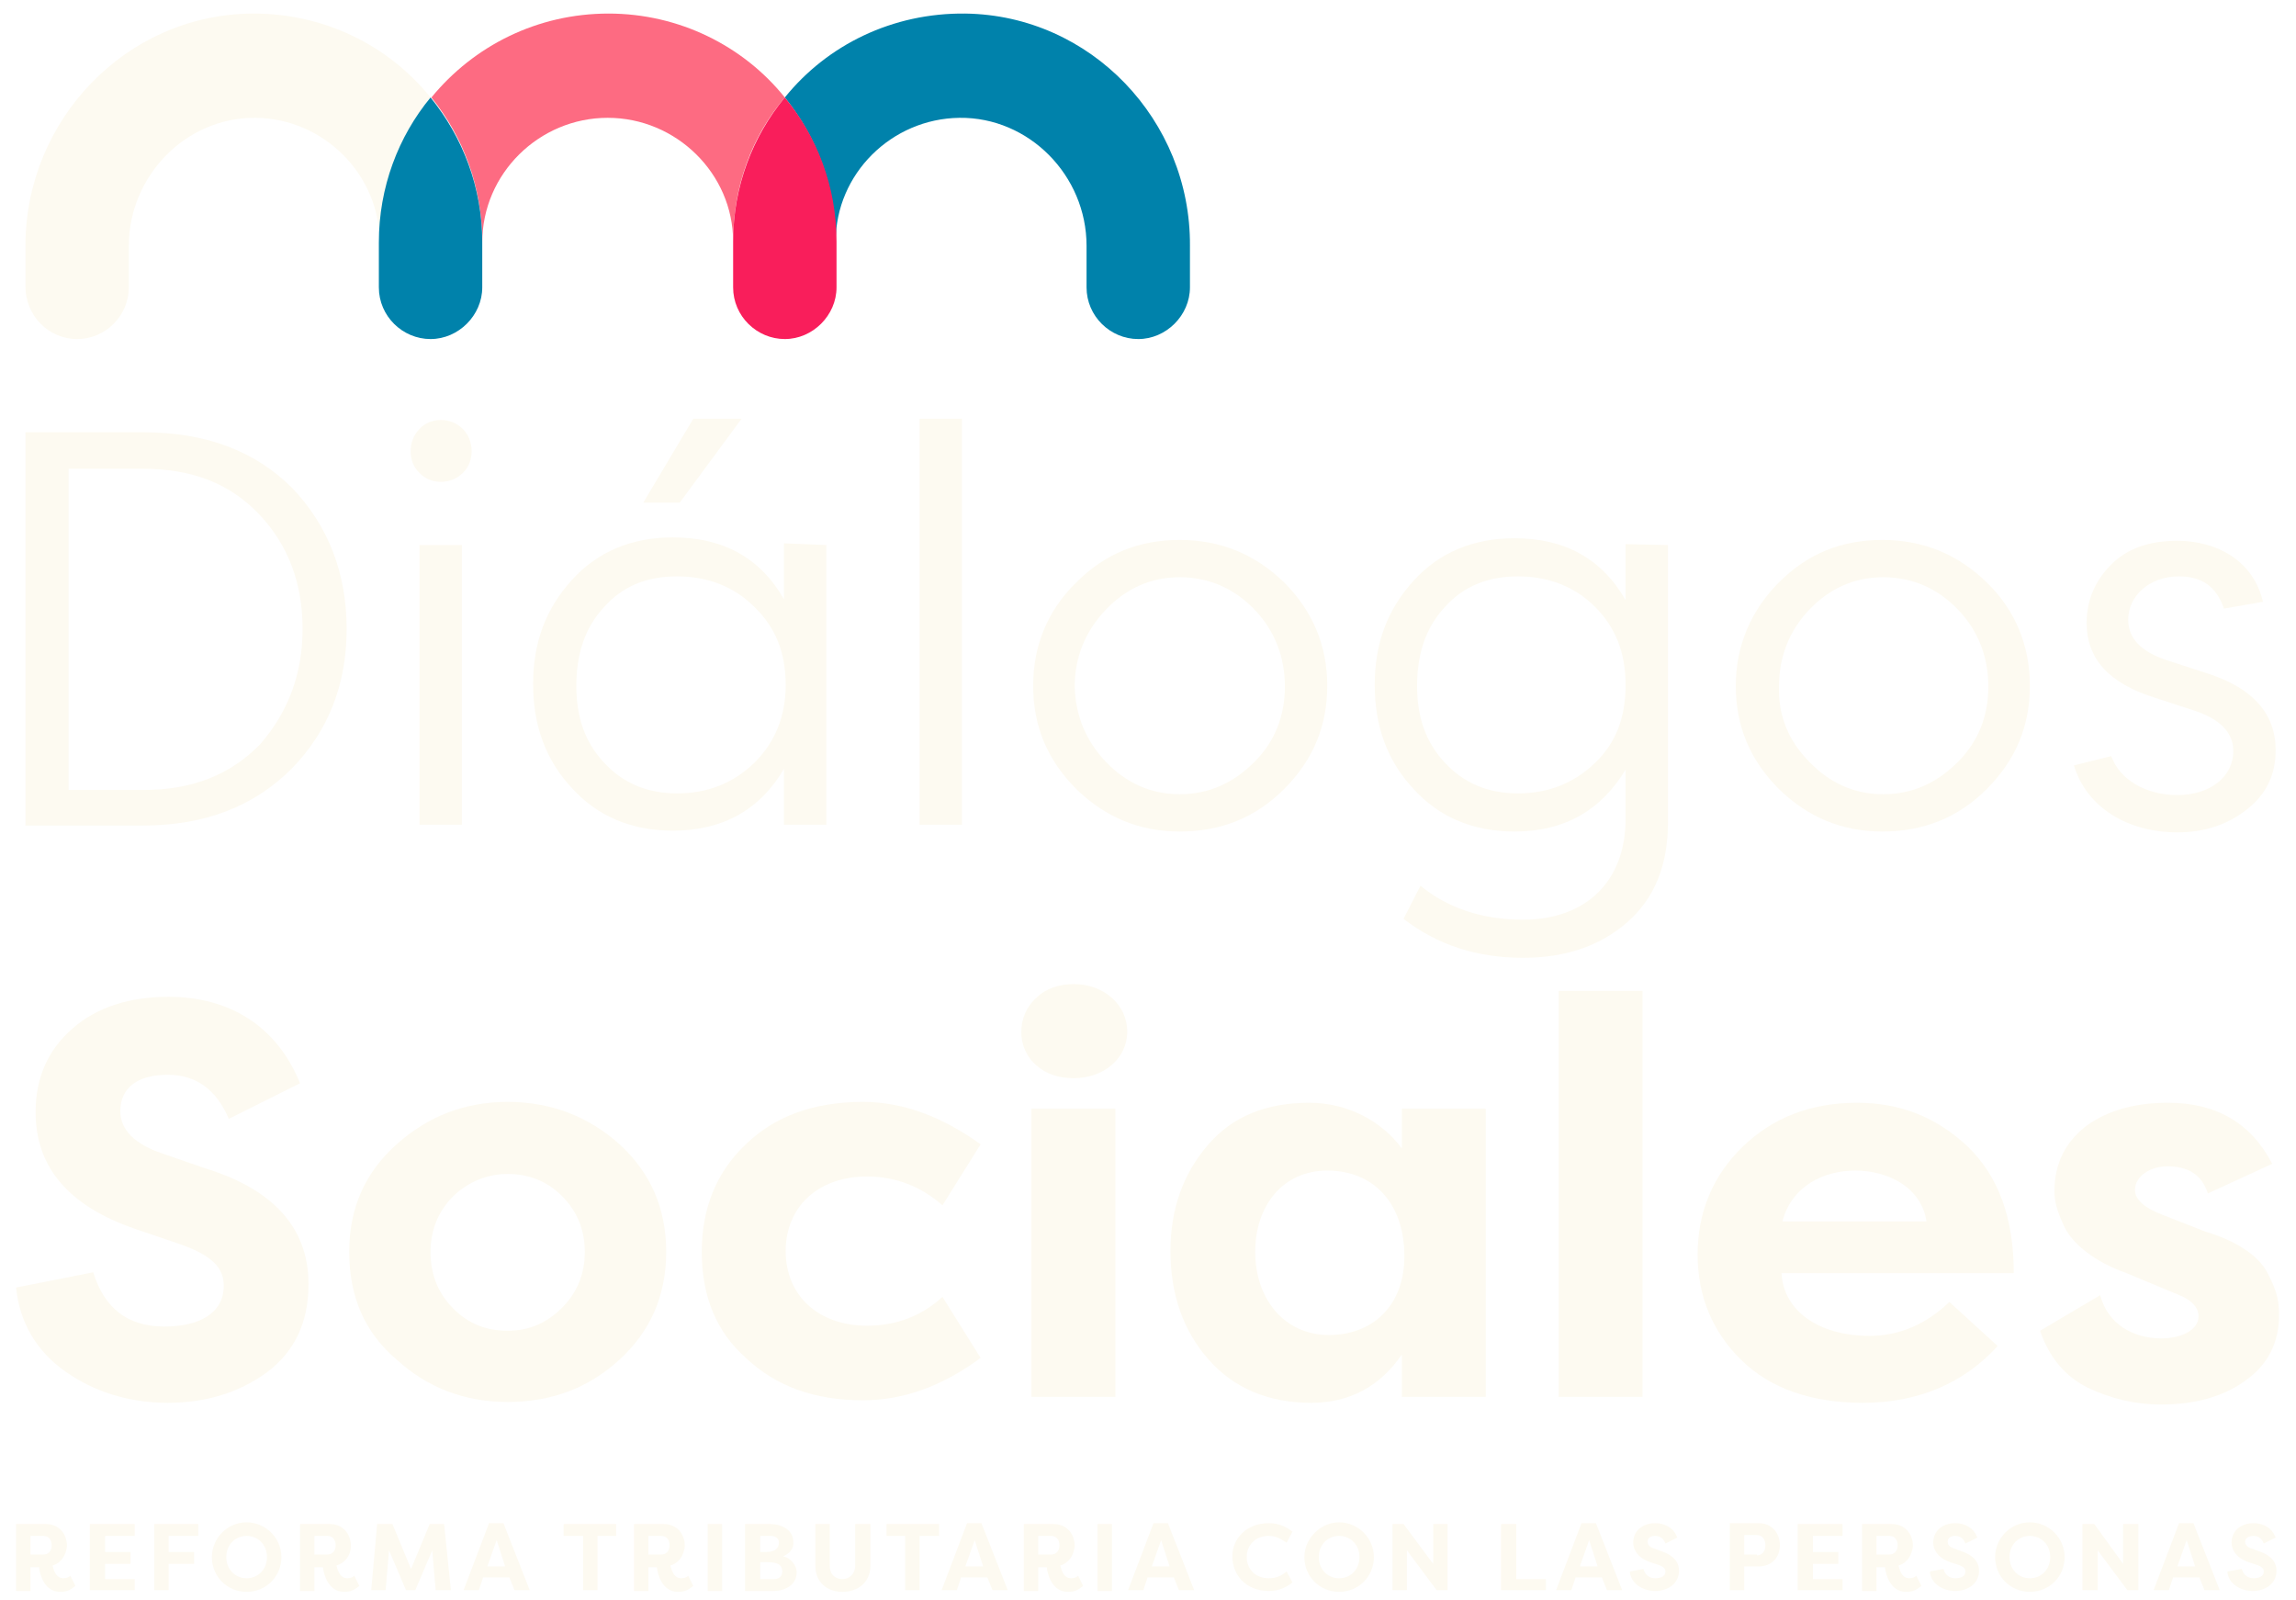 <?xml version="1.0" encoding="utf-8"?>
<!-- Generator: Adobe Illustrator 23.0.1, SVG Export Plug-In . SVG Version: 6.00 Build 0)  -->
<svg version="1.1" id="Capa_1" xmlns="http://www.w3.org/2000/svg" xmlns:xlink="http://www.w3.org/1999/xlink" x="0px" y="0px"
	 viewBox="0 0 270.9 188.8" style="enable-background:new 0 0 270.9 188.8;" xml:space="preserve">
<style type="text/css">
	.st0{fill:#FDFAF1;}
	.st1{fill:#0D80B1;}
	.st2{fill:#FD6B82;}
	.st3{fill:#F56F80;}
	.st4{fill:#0082AB;}
	.st5{fill:#0D3758;}
	.st6{fill:#F91E5B;}
</style>
<g>
	<path class="st0" d="M6.2,184.7c0.2,0.8,0.5,1.5,1.3,1.5c0.3,0,0.6-0.1,0.8-0.3l0.6,1.2c-0.5,0.4-0.9,0.7-1.8,0.7
		c-1.9,0-2.4-2.1-2.5-2.9h-1v2.8H1.9v-7.9h3.5c1.6,0,2.5,1.2,2.5,2.6C7.8,183.5,7.2,184.4,6.2,184.7 M5.1,183.4c0.6,0,1-0.4,1-1.1
		c0-0.7-0.4-1.1-1-1.1H3.6v2.2H5.1z"/>
	<polygon class="st0" points="10.6,187.6 10.6,179.8 15.9,179.8 15.9,181.2 12.4,181.2 12.4,183.1 15.4,183.1 15.4,184.5 
		12.4,184.5 12.4,186.3 15.9,186.3 15.9,187.6 	"/>
	<polygon class="st0" points="18.2,187.6 18.2,179.8 23.4,179.8 23.4,181.2 19.9,181.2 19.9,183.1 22.9,183.1 22.9,184.5 
		19.9,184.5 19.9,187.6 	"/>
	<path class="st0" d="M29.1,179.6c2.2,0,4.1,1.8,4.1,4.1s-1.8,4.1-4.1,4.1c-2.3,0-4.1-1.8-4.1-4.1C25,181.5,26.8,179.6,29.1,179.6
		 M29.1,186.2c1.3,0,2.4-1,2.4-2.5s-1.1-2.5-2.4-2.5c-1.3,0-2.4,1-2.4,2.5S27.8,186.2,29.1,186.2"/>
	<path class="st0" d="M39.7,184.7c0.2,0.8,0.5,1.5,1.3,1.5c0.3,0,0.6-0.1,0.8-0.3l0.6,1.2c-0.5,0.4-0.9,0.7-1.8,0.7
		c-1.9,0-2.4-2.1-2.5-2.9h-1v2.8h-1.7v-7.9h3.5c1.6,0,2.5,1.2,2.5,2.6C41.4,183.5,40.7,184.4,39.7,184.7 M38.6,183.4
		c0.6,0,1-0.4,1-1.1c0-0.7-0.4-1.1-1-1.1h-1.5v2.2H38.6z"/>
	<polygon class="st0" points="47.9,187.6 45.9,182.9 45.5,187.6 43.8,187.6 44.5,179.8 46.3,179.8 48.5,185.1 50.7,179.8 
		52.4,179.8 53.2,187.6 51.4,187.6 51,182.9 49,187.6 	"/>
	<path class="st0" d="M54.7,187.6l3-7.9h1.7l3.1,7.9h-1.8l-0.6-1.5v0H57v0l-0.5,1.5H54.7z M57.5,184.8h2.1l-1-3.1L57.5,184.8z"/>
	<polygon class="st0" points="72.7,179.8 72.7,181.2 70.5,181.2 70.5,187.6 68.8,187.6 68.8,181.2 66.5,181.2 66.5,179.8 	"/>
	<path class="st0" d="M79.1,184.7c0.2,0.8,0.5,1.5,1.3,1.5c0.3,0,0.6-0.1,0.8-0.3l0.6,1.2c-0.5,0.4-0.9,0.7-1.8,0.7
		c-1.9,0-2.4-2.1-2.5-2.9h-1v2.8h-1.7v-7.9h3.5c1.6,0,2.5,1.2,2.5,2.6C80.7,183.5,80.1,184.4,79.1,184.7 M78,183.4
		c0.6,0,1-0.4,1-1.1c0-0.7-0.4-1.1-1-1.1h-1.5v2.2H78z"/>
	<rect x="83.5" y="179.8" class="st0" width="1.7" height="7.9"/>
	<path class="st0" d="M92.4,183.6c0.9,0.2,1.6,1.1,1.6,1.9c0,1.3-1.1,2.2-2.8,2.2h-3.3v-7.9l2.9,0c1.6,0,2.8,0.8,2.8,2.1
		C93.7,182.6,93.2,183.3,92.4,183.6 M90.4,183.1c1.2,0,1.5-0.6,1.5-1.1c0-0.6-0.5-0.8-1-0.8h-1.2v1.9H90.4z M89.7,184.3v2h1.6
		c0.6,0,1-0.3,1-0.9c0-0.5-0.2-1.1-1.7-1.1L89.7,184.3L89.7,184.3z"/>
	<path class="st0" d="M102.7,179.8v4.9c0,2-1.5,3.1-3.3,3.1s-3.2-1.1-3.2-3.1v-4.9h1.7v4.9c0,1.1,0.7,1.6,1.5,1.6
		c0.8,0,1.5-0.6,1.5-1.6v-4.9H102.7z"/>
	<polygon class="st0" points="110.8,179.8 110.8,181.2 108.5,181.2 108.5,187.6 106.8,187.6 106.8,181.2 104.6,181.2 104.6,179.8 	
		"/>
	<path class="st0" d="M111.1,187.6l3-7.9h1.7l3.1,7.9h-1.8l-0.6-1.5v0h-3.1v0l-0.5,1.5H111.1z M113.9,184.8h2.1l-1-3.1L113.9,184.8z
		"/>
	<path class="st0" d="M125.1,184.7c0.2,0.8,0.5,1.5,1.3,1.5c0.3,0,0.6-0.1,0.8-0.3l0.6,1.2c-0.5,0.4-0.9,0.7-1.8,0.7
		c-1.9,0-2.4-2.1-2.5-2.9h-1v2.8h-1.7v-7.9h3.5c1.6,0,2.5,1.2,2.5,2.6C126.7,183.5,126.1,184.4,125.1,184.7 M124,183.4
		c0.6,0,1-0.4,1-1.1c0-0.7-0.4-1.1-1-1.1h-1.5v2.2H124z"/>
	<rect x="129.5" y="179.8" class="st0" width="1.7" height="7.9"/>
	<path class="st0" d="M133.1,187.6l3-7.9h1.7l3.1,7.9h-1.8l-0.6-1.5v0h-3.1v0l-0.5,1.5H133.1z M135.9,184.8h2.1l-1-3.1L135.9,184.8z
		"/>
	<path class="st0" d="M149.7,179.7c1.2,0,2,0.4,2.8,1l-0.7,1.3c-0.6-0.4-1.2-0.8-2.1-0.8c-1.6,0-2.6,1.1-2.6,2.5
		c0,1.4,1,2.5,2.6,2.5c0.9,0,1.5-0.3,2.1-0.8l0.7,1.3c-0.8,0.6-1.6,1-2.8,1c-2.7,0-4.3-1.9-4.3-4.1
		C145.4,181.5,147.1,179.7,149.7,179.7"/>
	<path class="st0" d="M158,179.6c2.2,0,4.1,1.8,4.1,4.1s-1.8,4.1-4.1,4.1c-2.3,0-4.1-1.8-4.1-4.1C153.9,181.5,155.8,179.6,158,179.6
		 M158,186.2c1.3,0,2.4-1,2.4-2.5s-1.1-2.5-2.4-2.5c-1.3,0-2.4,1-2.4,2.5S156.7,186.2,158,186.2"/>
	<polygon class="st0" points="166,182.9 166,187.6 164.3,187.6 164.3,179.8 165.6,179.8 169.1,184.5 169.1,179.8 170.8,179.8 
		170.8,187.6 169.5,187.6 	"/>
	<polygon class="st0" points="182.4,186.3 182.4,187.6 177.1,187.6 177.1,179.8 178.9,179.8 178.9,186.3 	"/>
	<path class="st0" d="M183.6,187.6l3-7.9h1.7l3.1,7.9h-1.8l-0.6-1.5v0h-3.1v0l-0.5,1.5H183.6z M186.4,184.8h2.1l-1-3.1L186.4,184.8z
		"/>
	<path class="st0" d="M193.9,185.1c0.2,0.7,0.7,1.1,1.4,1.1c0.6,0,1.2-0.2,1.2-0.8c0-0.3-0.2-0.6-0.9-0.8l-0.9-0.3
		c-1.7-0.6-2-1.7-2-2.3c0-1.4,1.1-2.3,2.6-2.3c1.2,0,2.2,0.6,2.6,1.7l-1.4,0.7c-0.3-0.8-0.9-0.9-1.2-0.9c-0.5,0-0.9,0.2-0.9,0.7
		c0,0.2,0.1,0.6,0.8,0.8l0.8,0.3c1.8,0.6,2.1,1.6,2.1,2.3c0,1.6-1.4,2.4-2.8,2.4c-1.5,0-2.9-0.9-3-2.3L193.9,185.1z"/>
	<path class="st0" d="M204.1,187.6v-7.9h3.4c1.6,0,2.5,1.2,2.5,2.6s-0.9,2.5-2.5,2.5h-1.7v2.8L204.1,187.6L204.1,187.6z
		 M207.3,183.5c0.6,0,1-0.5,1-1.2c0-0.7-0.4-1.2-1-1.2h-1.5v2.3H207.3z"/>
	<polygon class="st0" points="212.1,187.6 212.1,179.8 217.4,179.8 217.4,181.2 213.9,181.2 213.9,183.1 216.9,183.1 216.9,184.5 
		213.9,184.5 213.9,186.3 217.4,186.3 217.4,187.6 	"/>
	<path class="st0" d="M224,184.7c0.2,0.8,0.5,1.5,1.3,1.5c0.3,0,0.6-0.1,0.8-0.3l0.6,1.2c-0.5,0.4-0.9,0.7-1.8,0.7
		c-1.9,0-2.4-2.1-2.5-2.9h-1v2.8h-1.7v-7.9h3.5c1.6,0,2.5,1.2,2.5,2.6C225.6,183.5,225,184.4,224,184.7 M222.9,183.4
		c0.6,0,1-0.4,1-1.1c0-0.7-0.4-1.1-1-1.1h-1.5v2.2H222.9z"/>
	<path class="st0" d="M229.3,185.1c0.2,0.7,0.7,1.1,1.4,1.1c0.6,0,1.2-0.2,1.2-0.8c0-0.3-0.2-0.6-0.9-0.8l-0.9-0.3
		c-1.7-0.6-2-1.7-2-2.3c0-1.4,1.1-2.3,2.6-2.3c1.2,0,2.2,0.6,2.6,1.7l-1.4,0.7c-0.3-0.8-0.9-0.9-1.2-0.9c-0.5,0-0.9,0.2-0.9,0.7
		c0,0.2,0.1,0.6,0.8,0.8l0.8,0.3c1.8,0.6,2.1,1.6,2.1,2.3c0,1.6-1.4,2.4-2.8,2.4c-1.5,0-2.9-0.9-3-2.3L229.3,185.1z"/>
	<path class="st0" d="M239.5,179.6c2.2,0,4.1,1.8,4.1,4.1s-1.8,4.1-4.1,4.1c-2.3,0-4.1-1.8-4.1-4.1
		C235.4,181.5,237.2,179.6,239.5,179.6 M239.5,186.2c1.3,0,2.4-1,2.4-2.5s-1.1-2.5-2.4-2.5c-1.3,0-2.4,1-2.4,2.5
		S238.2,186.2,239.5,186.2"/>
	<polygon class="st0" points="247.5,182.9 247.5,187.6 245.7,187.6 245.7,179.8 247.1,179.8 250.5,184.5 250.5,179.8 252.3,179.8 
		252.3,187.6 251,187.6 	"/>
	<path class="st0" d="M254.1,187.6l3-7.9h1.7l3.1,7.9h-1.8l-0.6-1.5v0h-3.1v0l-0.5,1.5H254.1z M256.9,184.8h2.1l-1-3.1L256.9,184.8z
		"/>
	<path class="st0" d="M264.5,185.1c0.2,0.7,0.7,1.1,1.4,1.1c0.6,0,1.2-0.2,1.2-0.8c0-0.3-0.2-0.6-0.9-0.8l-0.9-0.3
		c-1.7-0.6-2-1.7-2-2.3c0-1.4,1.1-2.3,2.6-2.3c1.2,0,2.2,0.6,2.6,1.7l-1.4,0.7c-0.3-0.8-0.9-0.9-1.2-0.9c-0.5,0-1,0.2-1,0.7
		c0,0.2,0.1,0.6,0.8,0.8l0.8,0.3c1.8,0.6,2.1,1.6,2.1,2.3c0,1.6-1.4,2.4-2.8,2.4c-1.5,0-2.9-0.9-3-2.3L264.5,185.1z"/>
</g>
<g>
	<path class="st0" d="M29.6,1.6C14.8,1.8,3,14.2,3,29v4.8C3,37.2,5.7,40,9.1,40s6.1-2.8,6.1-6.1v-4.9c0-8.2,6.7-15.2,15-15.1
		c8,0.1,14.6,6.7,14.6,14.7c0-6.5,2.2-12.4,6-17.1C45.8,5.3,38.1,1.5,29.6,1.6"/>
	<path class="st1" d="M57,28.6C57,28.6,57,28.6,57,28.6C57,28.6,57,28.6,57,28.6L57,28.6z"/>
	<path class="st2" d="M71.8,1.6c-8.4,0-15.9,3.8-20.9,9.9c3.8,4.7,6,10.6,6,17.1c0-8.1,6.7-14.7,14.8-14.7c8.1,0,14.8,6.6,14.8,14.6
		c0-6.5,2.2-12.4,6.1-17C87.7,5.4,80.1,1.6,71.8,1.6"/>
	<path class="st3" d="M44.7,28.6C44.7,28.6,44.7,28.6,44.7,28.6C44.7,28.6,44.7,28.6,44.7,28.6"/>
	<path class="st3" d="M98.8,28.6C98.8,28.6,98.8,28.6,98.8,28.6C98.8,28.5,98.8,28.6,98.8,28.6L98.8,28.6z"/>
	<path class="st4" d="M44.7,28.6C44.7,28.6,44.7,28.6,44.7,28.6v5.3c0,3.4,2.8,6.1,6.1,6.1s6.1-2.8,6.1-6.1v-5.3c0,0,0,0,0,0
		c0-6.5-2.3-12.4-6.1-17.1C47,16.1,44.7,22.1,44.7,28.6"/>
	<path class="st4" d="M113.9,1.6c-8.6-0.1-16.3,3.7-21.3,9.9c3.8,4.7,6,10.6,6,17c0-8,6.6-14.5,14.6-14.6c8.2-0.1,15,6.8,15,15.1
		v4.9c0,3.4,2.8,6.1,6.1,6.1s6.1-2.8,6.1-6.1V29C140.5,14.2,128.7,1.8,113.9,1.6"/>
	<path class="st5" d="M86.5,28.5C86.5,28.5,86.5,28.6,86.5,28.5L86.5,28.5C86.5,28.6,86.5,28.5,86.5,28.5"/>
	<path class="st6" d="M86.5,28.5C86.5,28.5,86.5,28.6,86.5,28.5v5.4c0,3.4,2.8,6.1,6.1,6.1s6.1-2.8,6.1-6.1v-5.3c0,0,0-0.1,0-0.1
		c0-6.5-2.3-12.4-6.1-17C88.8,16.1,86.5,22,86.5,28.5"/>
</g>
<g>
	<path class="st0" d="M40.9,74.2c0,6.6-2.2,12.1-6.5,16.5c-4.4,4.4-10.2,6.7-17.6,6.7H3V51h13.9c7.4,0,13.2,2.2,17.6,6.6
		C38.7,62,40.9,67.6,40.9,74.2z M35.7,74.2c0-5.4-1.7-9.9-5.1-13.5c-3.5-3.7-8-5.4-13.8-5.4H8.1v37.9h8.8c5.8,0,10.3-1.8,13.8-5.4
		C34,84,35.7,79.5,35.7,74.2z"/>
	<path class="st0" d="M49.5,50.6c1.3-1.4,3.7-1.4,5.1,0s1.4,3.9,0,5.2c-1.4,1.4-3.8,1.4-5.1,0C48.1,54.5,48.1,52,49.5,50.6z
		 M54.5,64.3v33h-5v-33H54.5z"/>
	<path class="st0" d="M97.5,64.3v33h-5v-6.6c-2.8,4.8-7.2,7.3-13.1,7.3c-4.9,0-8.9-1.7-11.9-5c-3.1-3.3-4.6-7.4-4.6-12.3
		s1.5-8.9,4.6-12.3c3-3.3,7-5,11.9-5c5.9,0,10.3,2.4,13.1,7.3v-6.6L97.5,64.3L97.5,64.3z M71.2,89.9c2.2,2.4,5,3.7,8.7,3.7
		c3.6,0,6.6-1.2,9.1-3.6c2.4-2.4,3.7-5.4,3.7-9.2c0-3.8-1.2-6.8-3.7-9.2c-2.4-2.4-5.5-3.6-9.1-3.6c-3.7,0-6.5,1.2-8.7,3.7
		c-2.2,2.4-3.2,5.5-3.2,9.2S69,87.5,71.2,89.9z M81.8,49.4h5.7l-7.3,9.9h-4.3L81.8,49.4z"/>
	<path class="st0" d="M113.5,49.4v47.9h-5V49.4H113.5z"/>
	<path class="st0" d="M127,68.7c3.4-3.4,7.4-5,12.2-5c4.8,0,8.9,1.7,12.3,5c3.4,3.4,5.1,7.5,5.1,12.2c0,4.8-1.7,8.8-5.1,12.2
		s-7.5,5-12.3,5c-4.8,0-8.8-1.7-12.2-5c-3.4-3.4-5.1-7.4-5.1-12.2C121.9,76.2,123.6,72,127,68.7z M130.5,89.9
		c2.4,2.5,5.3,3.8,8.7,3.8c3.4,0,6.3-1.3,8.8-3.8c2.4-2.4,3.6-5.4,3.6-8.9c0-3.5-1.2-6.6-3.6-9.1c-2.4-2.5-5.4-3.8-8.8-3.8
		s-6.3,1.3-8.7,3.8c-2.4,2.5-3.7,5.6-3.7,9.1C126.9,84.4,128.1,87.4,130.5,89.9z"/>
	<path class="st0" d="M196.8,64.3V97c0,5.1-1.6,9-4.8,11.8c-3.2,2.8-7.3,4.2-12.3,4.2c-5.4,0-10.1-1.5-14.1-4.6l2-3.9
		c3.3,2.7,7.4,4,12.1,4c7.4,0,12.1-4.5,12.1-11.9v-5.8c-2.9,4.8-7.2,7.3-13.1,7.3c-4.9,0-8.9-1.7-11.9-5c-3.1-3.3-4.6-7.4-4.6-12.3
		s1.5-8.9,4.6-12.3c3-3.3,7-5,11.9-5c5.9,0,10.3,2.4,13.1,7.3v-6.6L196.8,64.3L196.8,64.3z M170.4,89.9c2.2,2.4,5,3.7,8.7,3.7
		c3.6,0,6.6-1.2,9.1-3.6s3.6-5.4,3.6-9.2c0-3.8-1.2-6.8-3.6-9.2c-2.4-2.4-5.5-3.6-9.1-3.6c-3.6,0-6.5,1.2-8.7,3.7
		c-2.2,2.4-3.2,5.5-3.2,9.2S168.2,87.5,170.4,89.9z"/>
	<path class="st0" d="M209.9,68.7c3.4-3.4,7.4-5,12.2-5c4.8,0,8.9,1.7,12.3,5s5.1,7.5,5.1,12.2c0,4.8-1.7,8.8-5.1,12.2
		s-7.5,5-12.3,5c-4.8,0-8.8-1.7-12.2-5c-3.4-3.4-5.1-7.4-5.1-12.2C204.8,76.2,206.6,72,209.9,68.7z M213.5,89.9
		c2.4,2.5,5.3,3.8,8.7,3.8s6.3-1.3,8.8-3.8c2.4-2.4,3.6-5.4,3.6-8.9c0-3.5-1.2-6.6-3.6-9.1c-2.4-2.5-5.4-3.8-8.8-3.8
		s-6.3,1.3-8.7,3.8c-2.4,2.5-3.6,5.6-3.6,9.1C209.8,84.4,211,87.4,213.5,89.9z"/>
	<path class="st0" d="M262.4,71.8c-0.9-2.6-2.6-3.8-5.3-3.8c-3.6,0-6,2.4-6,5.1c0,2.2,1.5,3.8,4.6,4.8l4.9,1.6
		c5.2,1.7,7.9,4.7,7.9,9c0,2.9-1.1,5.2-3.4,7c-2.3,1.8-5,2.7-8.2,2.7c-5.8,0-10.7-2.9-12.2-7.9l4.4-1.1c1,2.8,4.1,4.6,7.8,4.6
		c3.8,0,6.6-2.1,6.6-5.2c0-2.2-1.6-3.8-4.7-4.8l-4.6-1.5c-5.4-1.7-8-4.6-8-8.8c0-2.7,1-5,2.9-6.9c1.9-1.9,4.5-2.8,7.8-2.8
		c4.7,0,9,2.4,10.1,7.2L262.4,71.8z"/>
</g>
<g>
	<path class="st0" d="M11,150.1c1.3,4.2,4,6.4,8.4,6.4c4,0,7-1.5,7-4.8c0-2.1-1.3-3.6-5.4-5l-5-1.7c-7.9-2.7-11.8-7.3-11.8-13.8
		c0-4.1,1.5-7.4,4.4-9.9s6.7-3.7,11.3-3.7c7.2,0,12.8,3.5,15.5,10.2L27,132c-1.5-3.5-3.9-5.2-7.2-5.2c-3.4,0-5.6,1.4-5.6,4.3
		c0,2.2,1.7,3.9,5,5l4.9,1.7c8.2,2.5,12.3,7.1,12.3,13.7c0,4.6-1.7,8-4.9,10.4c-3.3,2.4-7.2,3.6-11.7,3.6c-4.6,0-8.7-1.3-12.1-3.7
		c-3.4-2.4-5.4-5.8-5.8-9.9L11,150.1z"/>
	<path class="st0" d="M41.2,147.7c0-5.2,1.9-9.4,5.6-12.7c3.7-3.3,8-5,13.1-5s9.5,1.7,13.2,5c3.7,3.4,5.5,7.6,5.5,12.7
		c0,5.2-1.9,9.4-5.5,12.7c-3.7,3.4-8.1,5-13.2,5s-9.5-1.7-13.1-5C43,157.2,41.2,152.9,41.2,147.7z M53.5,154.4
		c1.8,1.8,3.9,2.6,6.4,2.6s4.6-0.9,6.4-2.7c1.8-1.8,2.7-4,2.7-6.6s-0.9-4.8-2.7-6.6c-1.8-1.8-4-2.6-6.4-2.6s-4.6,0.9-6.4,2.6
		c-1.8,1.8-2.7,4-2.7,6.6C50.8,150.4,51.7,152.6,53.5,154.4z"/>
	<path class="st0" d="M82.8,147.7c0-5.1,1.7-9.4,5.2-12.7c3.4-3.3,8-5,13.8-5c4.7,0,9.3,1.7,13.9,5l-4.5,7.2
		c-2.5-2.2-5.5-3.4-8.9-3.4c-5.8,0-9.6,3.6-9.6,8.8s3.8,8.8,9.6,8.8c3.4,0,6.4-1.1,8.9-3.4l4.5,7.2c-4.6,3.4-9.2,5-13.9,5
		c-5.8,0-10.3-1.7-13.8-5C84.5,157.1,82.8,152.9,82.8,147.7z"/>
	<path class="st0" d="M122.3,117.7c1.1-1.1,2.7-1.6,4.4-1.6c3.5,0,6.3,2.4,6.3,5.6c0,3.2-2.8,5.5-6.3,5.5c-1.8,0-3.3-0.5-4.4-1.5
		C119.9,123.7,119.9,119.8,122.3,117.7z M131.6,164.8h-9.9v-34h9.9V164.8z"/>
	<path class="st0" d="M165.4,130.8h9.9v34h-9.9v-5c-2.6,3.8-6.2,5.7-10.7,5.7c-5,0-9.1-1.7-12.1-5.1c-3-3.4-4.5-7.7-4.5-12.8
		c0-5,1.5-9.1,4.4-12.5c2.9-3.4,6.9-5,12-5c4.4,0,8.5,2.1,10.9,5.4L165.4,130.8L165.4,130.8z M156.8,157.5c5.1,0,8.9-3.4,8.9-9.3
		c0-6.2-3.6-10.1-9.1-10.1c-5.2,0-8.5,4.1-8.5,9.6C148.1,153.2,151.5,157.5,156.8,157.5z"/>
	<path class="st0" d="M193.8,164.8h-9.9v-47.9h9.9V164.8z"/>
	<path class="st0" d="M235.7,158.8c-4,4.4-9.4,6.7-15.9,6.7c-6.1,0-10.9-1.7-14.3-5c-3.4-3.3-5.2-7.5-5.2-12.5s1.8-9.3,5.3-12.7
		c3.5-3.4,8-5.2,13.5-5.2c5.1,0,9.4,1.7,13.1,5.2c3.6,3.5,5.4,8.4,5.4,14.9h-27.4c0.2,4.3,4.2,7.4,10.4,7.4c3.4,0,6.6-1.3,9.4-4
		L235.7,158.8z M210.3,144.1h17c-0.6-4-4.5-6-8.4-6C215.2,138.1,211.4,139.9,210.3,144.1z"/>
	<path class="st0" d="M247.8,152.8c0.9,3.5,4,5.1,7.2,5.1c2.4,0,4.4-1,4.4-2.6c0-1.1-0.9-2-2.5-2.6l-6-2.5c-3.7-1.3-6.3-3.4-7.3-5.4
		c-1-2.1-1.2-3.2-1.2-4.3c0-3.2,1.3-5.8,3.8-7.7c2.5-1.8,5.7-2.7,9.6-2.7c5.7,0,9.8,2.4,12.3,7.2l-7.6,3.5c-0.7-2.2-2.3-3.2-4.8-3.2
		c-1.9,0-3.8,1.1-3.8,2.8c0,1.1,1.1,2.1,3.2,2.9l5.1,2c3.7,1.1,6.4,2.9,7.4,5c1.1,2.1,1.3,3.3,1.3,4.8c0,3.3-1.3,5.9-4,7.8
		c-2.6,1.9-6,2.8-9.9,2.8c-3.1,0-6-0.7-8.7-2c-2.6-1.3-4.5-3.5-5.6-6.7L247.8,152.8z"/>
</g>
</svg>
